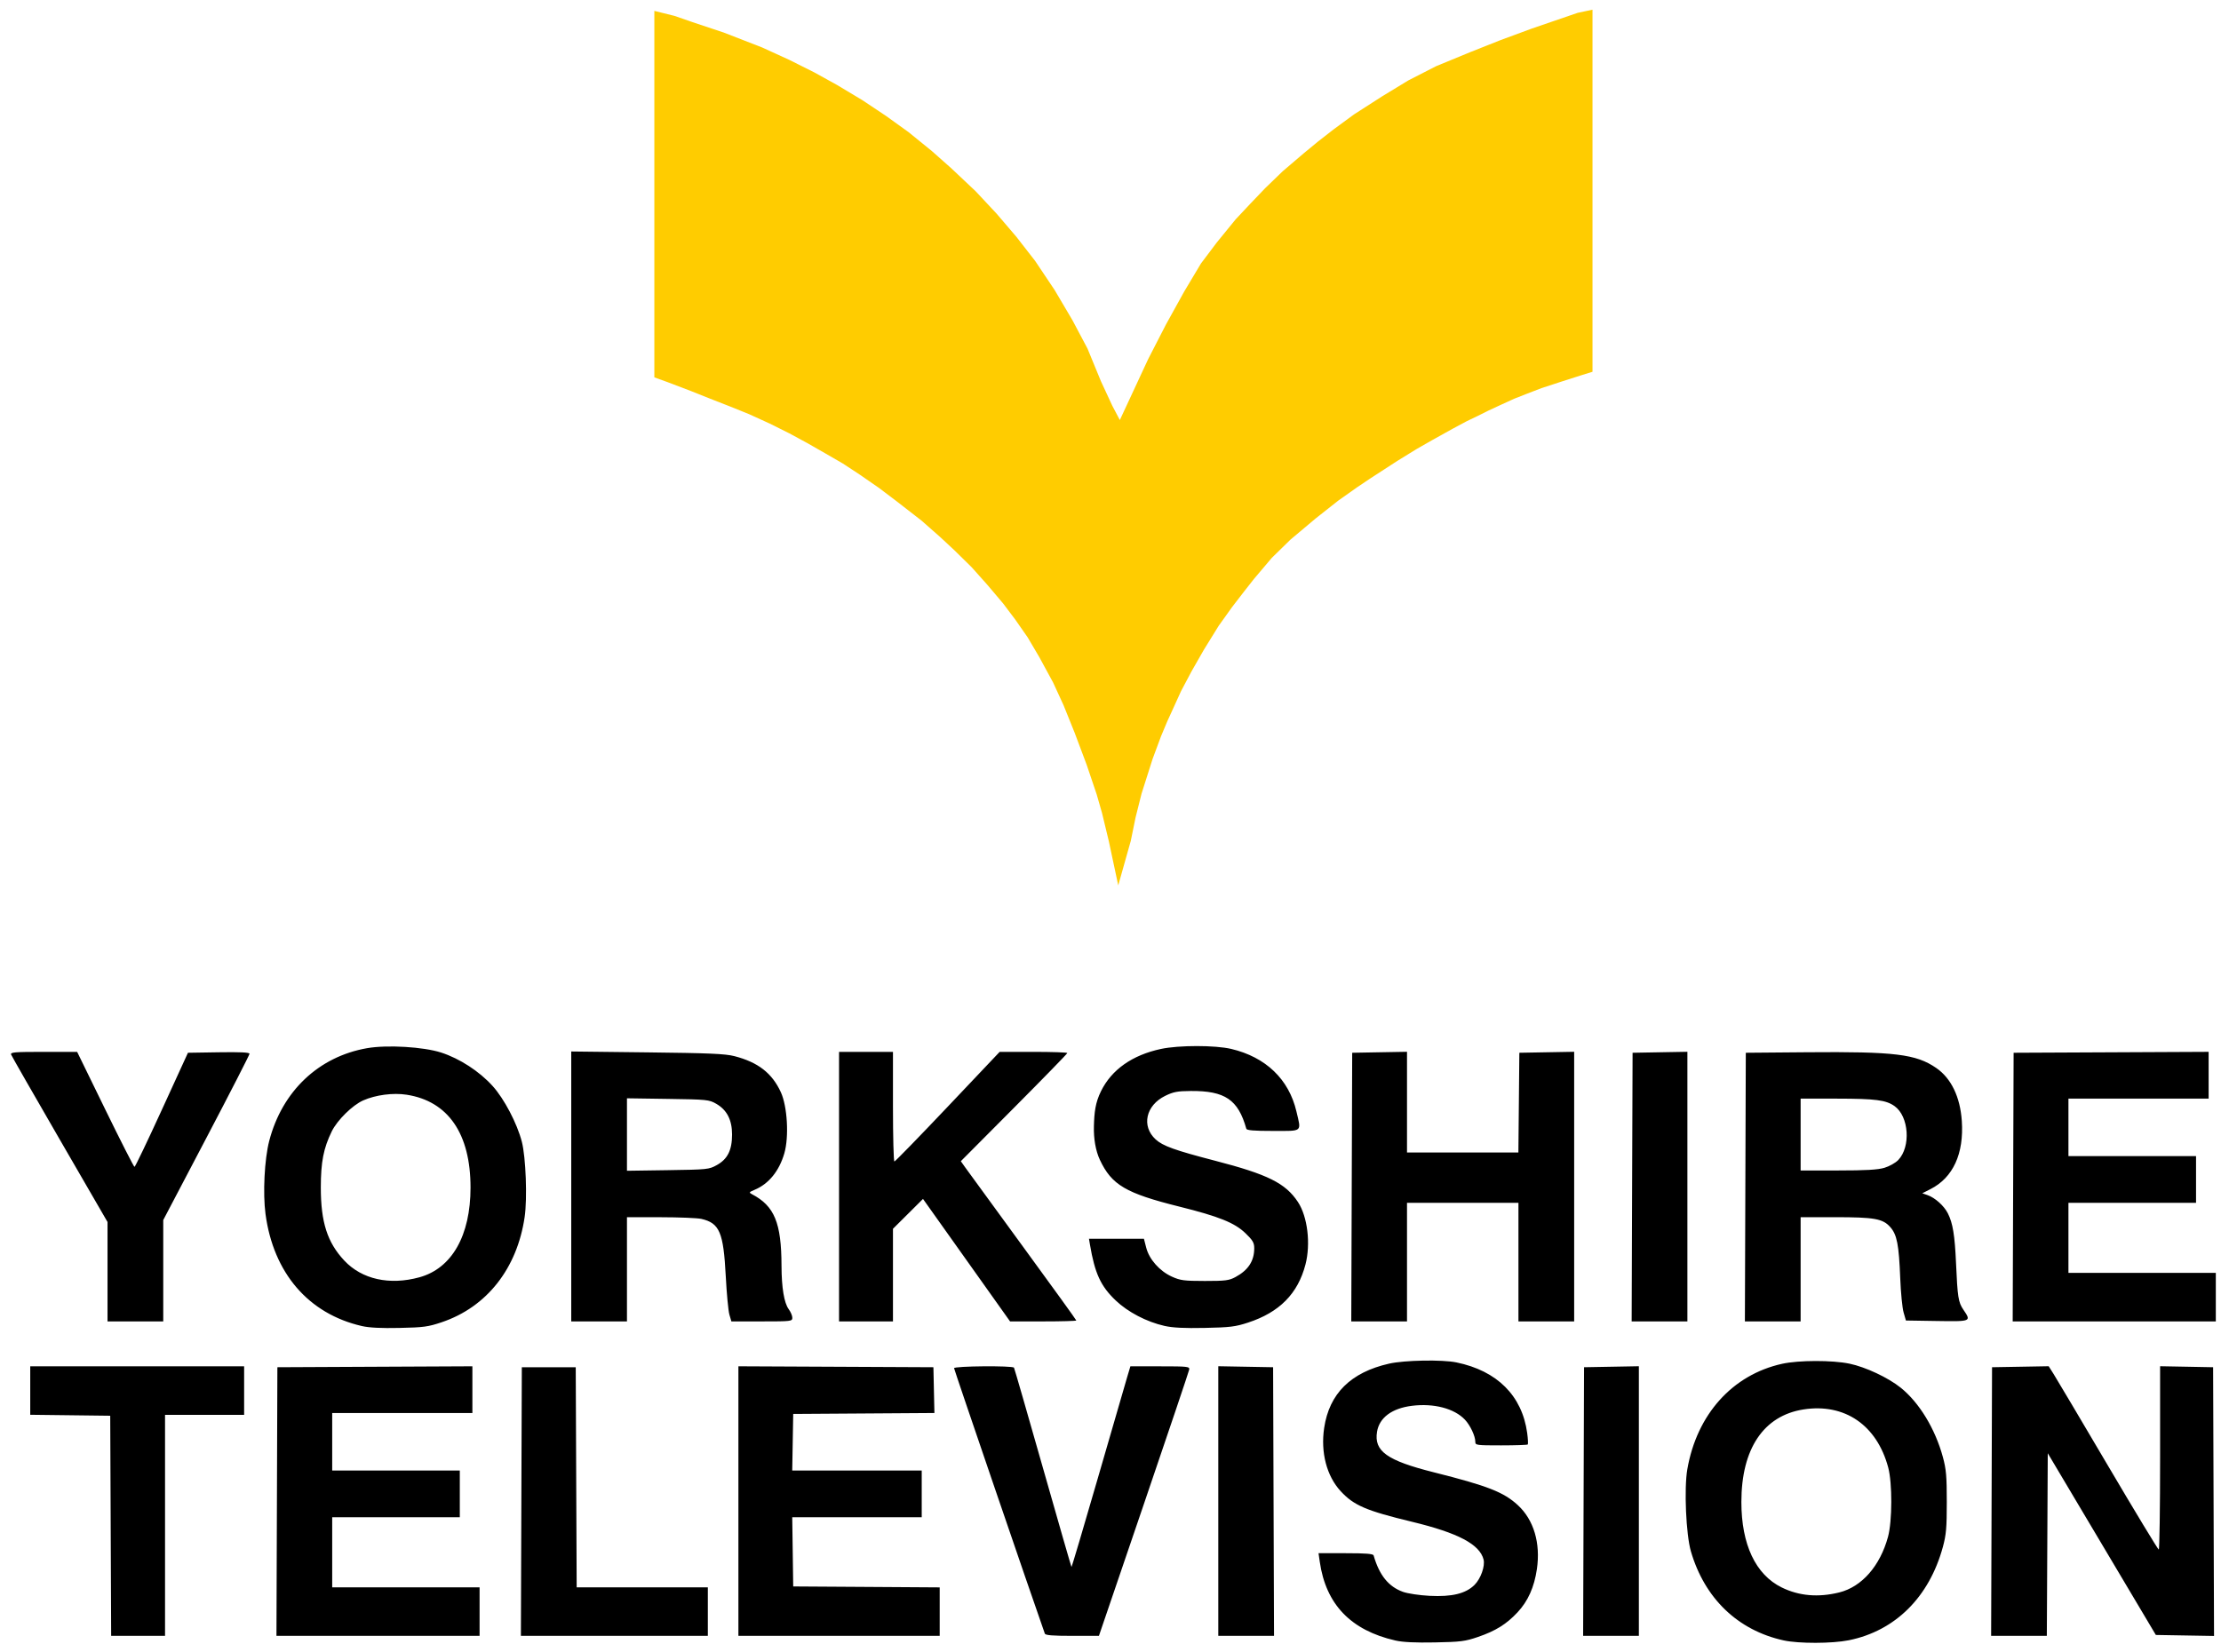 <?xml version="1.0" encoding="UTF-8" standalone="no"?>
<!-- Created with Inkscape (http://www.inkscape.org/) -->
<svg
   xmlns:dc="http://purl.org/dc/elements/1.1/"
   xmlns:cc="http://creativecommons.org/ns#"
   xmlns:rdf="http://www.w3.org/1999/02/22-rdf-syntax-ns#"
   xmlns:svg="http://www.w3.org/2000/svg"
   xmlns="http://www.w3.org/2000/svg"
   xmlns:sodipodi="http://sodipodi.sourceforge.net/DTD/sodipodi-0.dtd"
   xmlns:inkscape="http://www.inkscape.org/namespaces/inkscape"
   version="1.0"
   width="257.18"
   height="191.339"
   id="svg6191"
   sodipodi:version="0.32"
   inkscape:version="0.46"
   sodipodi:docname="Yorkshire Television.svg"
   inkscape:output_extension="org.inkscape.output.svg.inkscape"
   sodipodi:docbase="C:\Users\Mike\Documents\Pictures">
  <sodipodi:namedview
     inkscape:window-height="480"
     inkscape:window-width="640"
     inkscape:pageshadow="2"
     inkscape:pageopacity="0.0"
     guidetolerance="10.0"
     gridtolerance="10.0"
     objecttolerance="10.0"
     borderopacity="1.0"
     bordercolor="#666666"
     pagecolor="#ffffff"
     id="base"
     showgrid="false" />
  <defs
     id="defs3">
    <inkscape:perspective
       sodipodi:type="inkscape:persp3d"
       inkscape:vp_x="0 : 95.669289 : 1"
       inkscape:vp_y="0 : 1000 : 0"
       inkscape:vp_z="301.18109 : 95.669289 : 1"
       inkscape:persp3d-origin="150.59055 : 63.779526 : 1"
       id="perspective17" />
    <inkscape:perspective
       id="perspective2454"
       inkscape:persp3d-origin="372.04724 : 350.78739 : 1"
       inkscape:vp_z="744.09448 : 526.18109 : 1"
       inkscape:vp_y="0 : 1000 : 0"
       inkscape:vp_x="0 : 526.18109 : 1"
       sodipodi:type="inkscape:persp3d" />
  </defs>
  <g
     id="g2212">
    <path
       style="fill:#000000"
       d="M 161.571,190.009 C 156.413,188.828 153.529,185.821 152.821,180.887 L 152.679,179.899 L 155.831,179.899 C 158.174,179.899 159.002,179.966 159.058,180.159 C 159.714,182.448 160.788,183.779 162.464,184.378 C 163.007,184.572 164.38,184.777 165.541,184.837 C 168.131,184.97 169.732,184.579 170.748,183.564 C 171.463,182.848 171.98,181.393 171.79,180.633 C 171.348,178.872 168.839,177.547 163.502,176.259 C 158.18,174.974 156.764,174.366 155.239,172.711 C 153.619,170.954 152.909,168.227 153.331,165.389 C 153.922,161.413 156.407,158.95 160.843,157.944 C 162.631,157.538 166.991,157.459 168.655,157.802 C 173.364,158.773 176.249,161.656 176.84,165.979 C 176.932,166.652 176.961,167.25 176.903,167.307 C 176.846,167.364 175.457,167.411 173.816,167.411 C 170.956,167.411 170.833,167.394 170.833,166.988 C 170.833,166.329 170.243,165.077 169.625,164.427 C 168.396,163.132 166.027,162.512 163.503,162.825 C 161.177,163.114 159.718,164.199 159.452,165.837 C 159.088,168.081 160.604,169.165 166.007,170.523 C 172.269,172.098 174.116,172.82 175.761,174.336 C 177.601,176.032 178.403,178.726 177.964,181.737 C 177.659,183.834 176.934,185.451 175.718,186.752 C 174.442,188.116 173.179,188.902 171.145,189.598 C 169.651,190.109 169.138,190.174 166.15,190.232 C 163.859,190.276 162.431,190.206 161.571,190.009 z M 206.526,189.996 C 201.229,188.828 197.389,185.138 195.797,179.685 C 195.231,177.745 194.997,172.404 195.381,170.187 C 196.483,163.822 200.605,159.232 206.359,157.961 C 208.277,157.537 212.156,157.529 214.161,157.946 C 216.019,158.332 218.64,159.562 220.095,160.732 C 222.246,162.462 224.083,165.485 224.975,168.764 C 225.357,170.169 225.428,170.982 225.428,173.967 C 225.428,176.952 225.357,177.766 224.975,179.17 C 223.392,184.99 219.453,188.899 214.079,189.982 C 212.138,190.373 208.268,190.38 206.526,189.996 z M 212.978,184.442 C 215.584,183.795 217.698,181.386 218.62,178.011 C 219.117,176.191 219.13,171.778 218.643,169.964 C 217.329,165.062 213.603,162.508 208.844,163.246 C 204.218,163.964 201.642,167.798 201.642,173.967 C 201.642,178.889 203.288,182.377 206.311,183.865 C 208.314,184.851 210.548,185.045 212.978,184.442 z M 12.817,176.725 L 12.763,163.977 L 8.133,163.921 L 3.502,163.865 L 3.502,161.06 L 3.502,158.254 L 15.885,158.254 L 28.269,158.254 L 28.269,161.064 L 28.269,163.873 L 23.69,163.873 L 19.111,163.873 L 19.111,176.673 L 19.111,189.472 L 15.991,189.472 L 12.871,189.472 L 12.817,176.725 z M 32.066,173.915 L 32.119,158.358 L 43.41,158.304 L 54.7,158.25 L 54.7,160.958 L 54.7,163.665 L 46.583,163.665 L 38.467,163.665 L 38.467,166.995 L 38.467,170.325 L 45.855,170.325 L 53.243,170.325 L 53.243,173.031 L 53.243,175.736 L 45.855,175.736 L 38.467,175.736 L 38.467,179.795 L 38.467,183.853 L 47,183.853 L 55.533,183.853 L 55.533,186.663 L 55.533,189.472 L 43.773,189.472 L 32.012,189.472 L 32.066,173.915 z M 60.37,173.915 L 60.424,158.358 L 63.546,158.358 L 66.667,158.358 L 66.721,171.106 L 66.775,183.853 L 74.37,183.853 L 81.964,183.853 L 81.964,186.663 L 81.964,189.472 L 71.141,189.472 L 60.317,189.472 L 60.37,173.915 z M 85.503,173.861 L 85.503,158.25 L 96.793,158.304 L 108.084,158.358 L 108.142,161.009 L 108.2,163.66 L 100.025,163.715 L 91.85,163.769 L 91.793,167.047 L 91.736,170.325 L 99.233,170.325 L 106.731,170.325 L 106.731,173.031 L 106.731,175.736 L 99.234,175.736 L 91.737,175.736 L 91.794,179.743 L 91.85,183.749 L 100.331,183.803 L 108.812,183.858 L 108.812,186.665 L 108.812,189.472 L 97.157,189.472 L 85.503,189.472 L 85.503,173.861 z M 120.986,189.212 C 119.459,184.895 110.477,158.62 110.477,158.469 C 110.477,158.219 117.264,158.161 117.415,158.41 C 117.468,158.496 118.973,163.711 120.76,169.998 C 122.548,176.286 124.038,181.458 124.071,181.491 C 124.104,181.524 125.478,176.894 127.124,171.203 C 128.769,165.512 130.291,160.27 130.504,159.555 L 130.893,158.254 L 134.332,158.254 C 137.537,158.254 137.766,158.28 137.704,158.631 C 137.667,158.839 135.3,165.863 132.443,174.24 L 127.249,189.472 L 124.164,189.472 C 121.883,189.472 121.054,189.405 120.986,189.212 z M 141.071,173.858 L 141.071,158.243 L 144.245,158.301 L 147.419,158.358 L 147.472,173.915 L 147.526,189.472 L 144.299,189.472 L 141.071,189.472 L 141.071,173.858 z M 183.371,173.915 L 183.424,158.358 L 186.598,158.301 L 189.772,158.243 L 189.772,173.858 L 189.772,189.472 L 186.545,189.472 L 183.318,189.472 L 183.371,173.915 z M 230.615,173.915 L 230.668,158.358 L 233.948,158.301 L 237.227,158.243 L 237.798,159.146 C 238.112,159.642 240.944,164.419 244.092,169.761 C 247.24,175.104 249.886,179.476 249.972,179.478 C 250.058,179.481 250.128,174.704 250.128,168.863 L 250.128,158.243 L 253.198,158.3 L 256.267,158.358 L 256.321,173.92 L 256.374,189.483 L 253.005,189.426 L 249.635,189.368 L 243.378,178.844 L 237.12,168.319 L 237.066,178.896 L 237.012,189.472 L 233.787,189.472 L 230.562,189.472 L 230.615,173.915 z M 41.901,153.588 C 35.713,152.165 31.661,147.451 30.745,140.611 C 30.425,138.219 30.624,134.269 31.171,132.16 C 32.665,126.39 36.891,122.382 42.512,121.403 C 44.832,120.999 49.035,121.249 51.085,121.912 C 53.228,122.605 55.502,124.082 57.037,125.779 C 58.384,127.267 59.876,130.112 60.426,132.239 C 60.89,134.032 61.068,138.797 60.751,140.959 C 59.879,146.926 56.369,151.384 51.157,153.144 C 49.585,153.675 49.054,153.748 46.271,153.807 C 44.137,153.853 42.754,153.784 41.901,153.588 z M 48.565,147.942 C 52.321,146.912 54.485,143.112 54.485,137.546 C 54.485,131.31 51.895,127.543 47.093,126.796 C 45.522,126.551 43.507,126.814 42.057,127.454 C 40.818,128.001 39.054,129.739 38.417,131.039 C 37.461,132.991 37.149,134.592 37.149,137.546 C 37.149,141.56 37.901,143.902 39.863,146 C 41.899,148.177 45.103,148.892 48.565,147.942 z M 134.843,153.572 C 132.775,153.105 130.607,151.974 129.191,150.624 C 127.453,148.966 126.774,147.492 126.211,144.154 L 126.097,143.477 L 129.278,143.477 L 132.46,143.477 L 132.724,144.507 C 133.071,145.863 134.281,147.228 135.704,147.869 C 136.681,148.309 137.109,148.365 139.51,148.367 C 141.885,148.368 142.318,148.313 143.049,147.92 C 144.543,147.116 145.234,146.057 145.234,144.57 C 145.234,143.942 145.066,143.655 144.221,142.84 C 142.961,141.626 141.159,140.9 136.566,139.756 C 130.354,138.208 128.725,137.248 127.356,134.329 C 126.86,133.271 126.631,131.844 126.668,130.465 C 126.71,128.825 126.834,127.717 127.49,126.385 C 128.718,123.89 131.107,122.206 134.431,121.493 C 136.491,121.05 140.719,121.05 142.58,121.493 C 146.572,122.441 149.24,125 150.116,128.72 C 150.692,131.163 150.899,130.99 147.413,130.99 C 145.171,130.99 144.369,130.923 144.315,130.73 C 143.372,127.367 141.849,126.334 137.883,126.363 C 136.34,126.374 135.869,126.464 134.928,126.924 C 132.675,128.027 132.144,130.431 133.815,131.968 C 134.64,132.728 136.061,133.239 140.679,134.435 C 146.814,136.024 148.858,137.042 150.297,139.226 C 151.41,140.916 151.789,144.066 151.167,146.455 C 150.284,149.846 148.152,152.002 144.505,153.193 C 143.049,153.669 142.423,153.745 139.51,153.805 C 137.134,153.854 135.797,153.787 134.843,153.572 z M 12.451,147.294 L 12.451,141.538 L 6.932,132.005 C 3.897,126.761 1.358,122.328 1.291,122.152 C 1.183,121.872 1.646,121.832 5.051,121.832 L 8.933,121.832 L 12.184,128.492 C 13.973,132.155 15.498,135.152 15.575,135.152 C 15.652,135.152 17.076,132.179 18.739,128.544 L 21.764,121.936 L 25.329,121.88 C 27.823,121.84 28.893,121.892 28.893,122.052 C 28.893,122.178 26.645,126.563 23.898,131.797 L 18.903,141.311 L 18.903,147.181 L 18.903,153.051 L 15.677,153.051 L 12.451,153.051 L 12.451,147.294 z M 66.147,137.42 L 66.147,121.788 L 74.94,121.89 C 82.104,121.972 83.975,122.053 85.038,122.326 C 87.779,123.031 89.409,124.299 90.422,126.515 C 91.175,128.16 91.374,131.682 90.822,133.581 C 90.223,135.64 89.018,137.122 87.386,137.806 C 86.727,138.082 86.701,138.124 87.074,138.319 C 89.675,139.679 90.481,141.631 90.495,146.599 C 90.501,149.13 90.797,150.917 91.327,151.635 C 91.558,151.946 91.746,152.393 91.746,152.626 C 91.746,153.037 91.631,153.051 88.218,153.051 L 84.69,153.051 L 84.461,152.27 C 84.335,151.841 84.145,149.838 84.04,147.82 C 83.774,142.732 83.322,141.666 81.22,141.179 C 80.771,141.075 78.647,140.987 76.501,140.985 L 72.599,140.98 L 72.599,147.015 L 72.599,153.051 L 69.373,153.051 L 66.147,153.051 L 66.147,137.42 z M 83.005,134.944 C 84.251,134.252 84.768,133.215 84.769,131.406 C 84.769,129.709 84.173,128.554 82.928,127.84 C 82.105,127.369 81.868,127.345 77.334,127.279 L 72.599,127.21 L 72.599,131.406 L 72.599,135.603 L 77.334,135.534 C 81.932,135.466 82.095,135.45 83.005,134.944 z M 97.157,137.442 L 97.157,121.832 L 100.279,121.832 L 103.401,121.832 L 103.401,128.18 C 103.401,131.671 103.476,134.528 103.567,134.528 C 103.658,134.528 106.437,131.671 109.744,128.18 L 115.755,121.832 L 119.672,121.832 C 121.826,121.832 123.589,121.893 123.589,121.968 C 123.589,122.042 120.815,124.891 117.424,128.299 L 111.259,134.496 L 111.748,135.188 C 112.017,135.569 115.025,139.696 118.433,144.359 C 121.841,149.021 124.63,152.885 124.63,152.944 C 124.63,153.003 122.904,153.051 120.795,153.051 L 116.96,153.051 L 111.919,145.958 L 106.878,138.864 L 105.14,140.594 L 103.401,142.323 L 103.401,147.687 L 103.401,153.051 L 100.279,153.051 L 97.157,153.051 L 97.157,137.442 z M 156.523,137.494 L 156.577,121.936 L 159.75,121.879 L 162.924,121.822 L 162.924,127.654 L 162.924,133.487 L 169.373,133.487 L 175.821,133.487 L 175.877,127.712 L 175.932,121.936 L 179.106,121.879 L 182.28,121.822 L 182.28,137.436 L 182.28,153.051 L 179.054,153.051 L 175.828,153.051 L 175.828,146.183 L 175.828,139.315 L 169.376,139.315 L 162.924,139.315 L 162.924,146.183 L 162.924,153.051 L 159.697,153.051 L 156.47,153.051 L 156.523,137.494 z M 188.99,137.494 L 189.044,121.936 L 192.218,121.879 L 195.391,121.822 L 195.391,137.436 L 195.391,153.051 L 192.164,153.051 L 188.937,153.051 L 188.99,137.494 z M 202.102,137.494 L 202.155,121.936 L 209.232,121.876 C 219.424,121.789 221.863,122.086 224.206,123.698 C 225.935,124.888 226.976,127.043 227.167,129.829 C 227.427,133.624 226.154,136.399 223.547,137.724 L 222.59,138.211 L 223.198,138.423 C 224.068,138.726 225.11,139.661 225.553,140.538 C 226.126,141.671 226.355,143.068 226.497,146.287 C 226.672,150.262 226.761,150.828 227.349,151.694 C 228.281,153.067 228.281,153.067 224.278,153.004 L 220.696,152.947 L 220.426,152.011 C 220.277,151.497 220.102,149.717 220.037,148.057 C 219.884,144.163 219.662,143.013 218.892,142.137 C 218.029,141.153 217.065,140.98 212.469,140.98 L 208.503,140.98 L 208.503,147.015 L 208.503,153.051 L 205.276,153.051 L 202.049,153.051 L 202.102,137.494 z M 218.204,135.261 C 218.773,135.092 219.494,134.687 219.806,134.361 C 221.285,132.818 221.046,129.301 219.381,128.116 C 218.39,127.41 217.192,127.254 212.718,127.249 L 208.503,127.244 L 208.503,131.406 L 208.503,135.569 L 212.836,135.569 C 216.051,135.569 217.436,135.489 218.204,135.261 z M 233.112,137.494 L 233.166,121.936 L 244.457,121.883 L 255.747,121.829 L 255.747,124.536 L 255.747,127.244 L 247.63,127.244 L 239.514,127.244 L 239.514,130.574 L 239.514,133.904 L 246.902,133.904 L 254.29,133.904 L 254.29,136.609 L 254.29,139.315 L 246.902,139.315 L 239.514,139.315 L 239.514,143.373 L 239.514,147.432 L 248.047,147.432 L 256.58,147.432 L 256.58,150.241 L 256.58,153.051 L 244.819,153.051 L 233.059,153.051 L 233.112,137.494 z"
       id="path2460"
       sodipodi:nodetypes="ccccsssssssssssssssssssssssccsssssssssccsssssccccccccccccccccccccccccccccccccccccccccccccccccccccccccccccccccccccccccccccccccccssssscccscccccccccccccccccccccccccccssccccccccccccccccsssssssssccssssssccscccccssssssssssssssssssssssccccscccscccsccccccccccsssssssscccssccccccccsscccccccccccscccscccssccccccccccccccccccccccccccccccccccccccccccccccccsscccssscccssccccccccssccccccccccccccccccccccccccccccc" />
  </g>
  <a
     id="a6176"
     transform="matrix(0.739,0,0,0.739,-131.975,-200.352)">
    <path
       d="M 281.116,330.256 L 281.116,272.819 L 284.268,273.601 L 287.098,274.582 L 291.985,276.21 L 298.017,278.557 L 302.295,280.513 L 306.205,282.473 L 309.795,284.459 L 313.661,286.781 L 317.43,289.291 L 320.946,291.82 L 324.598,294.786 L 327.667,297.508 L 331.462,301.089 L 334.714,304.565 L 337.816,308.194 L 340.783,312.007 L 343.842,316.576 L 346.634,321.308 L 348.994,325.759 L 351.096,330.873 L 352.883,334.724 L 354.054,336.944 L 355.525,333.785 L 358.494,327.396 L 361.285,321.965 L 364.147,316.794 L 366.771,312.402 L 369.226,309.142 L 372.21,305.48 L 374.517,303.024 L 376.821,300.613 L 379.575,297.951 L 382.889,295.122 L 385.124,293.282 L 387.512,291.42 L 390.734,289.053 L 395.165,286.207 L 399.258,283.716 L 403.622,281.482 L 408.888,279.312 L 413.707,277.398 L 418.604,275.59 L 425.783,273.127 L 428.116,272.631 L 428.116,329.381 L 426.236,329.966 L 423.195,330.939 L 420.117,331.947 L 417.889,332.804 L 415.847,333.607 L 413.742,334.568 L 411.882,335.43 L 410.101,336.318 L 408.405,337.131 L 406.185,338.322 L 403.024,340.078 L 400.551,341.492 L 397.519,343.361 L 393.411,346.026 L 391.328,347.42 L 388.276,349.576 L 384.709,352.393 L 380.799,355.68 L 377.866,358.547 L 375.087,361.83 L 373.517,363.827 L 371.646,366.255 L 369.545,369.192 L 367.228,372.94 L 365.298,376.317 L 363.648,379.429 L 362.459,382.046 L 361.481,384.186 L 360.504,386.517 L 359.185,390.066 L 357.454,395.508 L 356.515,399.253 L 355.771,402.9 L 353.804,409.881 L 352.328,402.952 L 351.264,398.538 L 350.423,395.606 L 348.852,390.962 L 346.979,385.972 L 345.239,381.653 L 343.601,378.089 L 341.416,374.07 L 339.61,371.004 L 337.651,368.194 L 335.756,365.681 L 333.288,362.765 L 330.841,360.021 L 328.158,357.382 L 325.881,355.265 L 322.996,352.721 L 319.051,349.656 L 316.301,347.576 L 313.24,345.46 L 310.656,343.763 L 307.873,342.153 L 305.079,340.556 L 302.261,339.028 L 299.207,337.505 L 295.968,336.028 L 293.047,334.847 L 289.802,333.577 L 286.819,332.387 L 283.191,331.006 L 281.116,330.256 z"
       style="opacity:1;fill:#ffcc00;fill-opacity:1;fill-rule:evenodd;stroke:#000000;stroke-width:1px;stroke-linecap:butt;stroke-linejoin:miter;stroke-opacity:0"
       id="path5203" />
  </a>
</svg>
